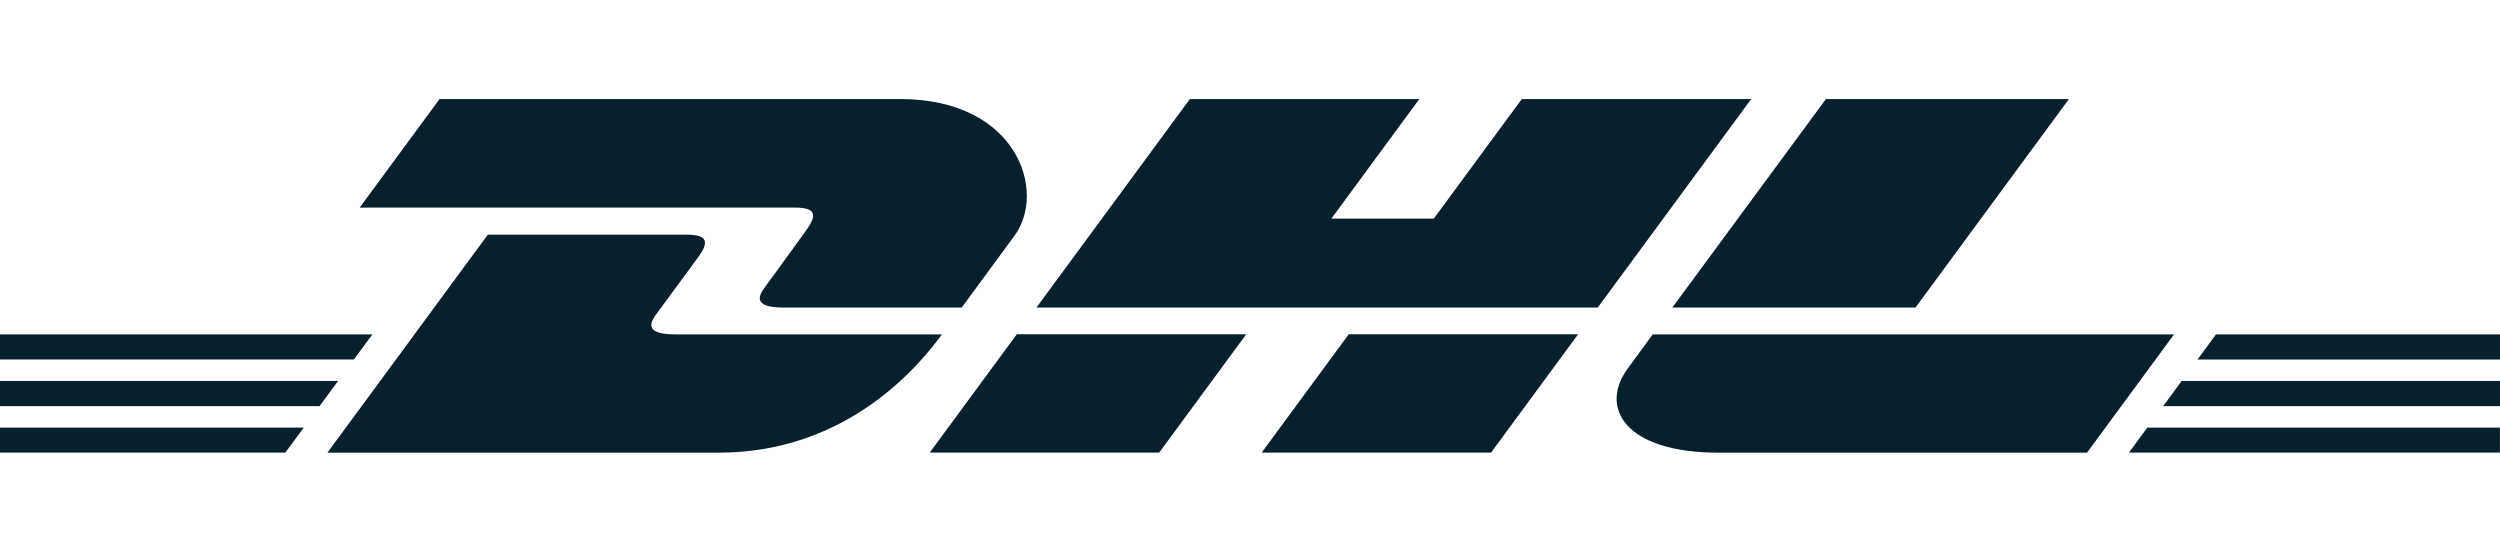 <?xml version="1.0" encoding="UTF-8"?>
<svg id="Layer_1" data-name="Layer 1" xmlns="http://www.w3.org/2000/svg" viewBox="0 0 297.34 65.62">
  <defs>
    <style>
      .cls-1 {
        fill: #08202c;
      }
    </style>
  </defs>
  <path id="path4" class="cls-1" d="M95.87,27.42c-1.3,1.76-3.47,4.82-4.8,6.6-.67.91-1.88,2.56,2.14,2.56h21.17s3.41-4.64,6.27-8.53c3.89-5.28.34-16.27-13.58-16.27h-54.79l-9.5,12.91h51.78c2.61,0,2.58.99,1.3,2.73ZM80.31,39.77c-4.02,0-2.81-1.65-2.14-2.56,1.32-1.79,3.53-4.81,4.83-6.57,1.28-1.73,1.31-2.73-1.3-2.73h-23.68l-19.08,25.93h46.53c15.37,0,23.92-10.45,26.56-14.07,0,0-27.47,0-31.72,0ZM110.58,53.83h27.29l10.35-14.07h-27.29s-10.35,14.07-10.35,14.07ZM181,11.78l-10.47,14.22h-12.18l10.46-14.22h-27.29l-18.25,24.8h66.76l18.25-24.8h-27.28ZM150.06,53.83h27.28l10.35-14.07h-27.28s-10.35,14.07-10.35,14.07ZM0,45.31v2.99h38.01l2.2-2.99H0ZM44.29,39.77H0v2.98h42.09l2.2-2.98ZM0,53.83h33.94l2.19-2.97H0v2.97ZM257.28,48.3h40.06v-2.99h-37.86l-2.2,2.99ZM253.21,53.83h44.12v-2.97h-41.94l-2.18,2.97ZM263.56,39.77l-2.19,2.99h35.97v-2.99h-33.78ZM227.82,36.58l18.25-24.8h-28.9s-18.27,24.8-18.27,24.8h28.91ZM196.57,39.77s-1.99,2.73-2.96,4.04c-3.43,4.63-.4,10.03,10.79,10.03h43.82l10.35-14.07h-62Z"/>
</svg>